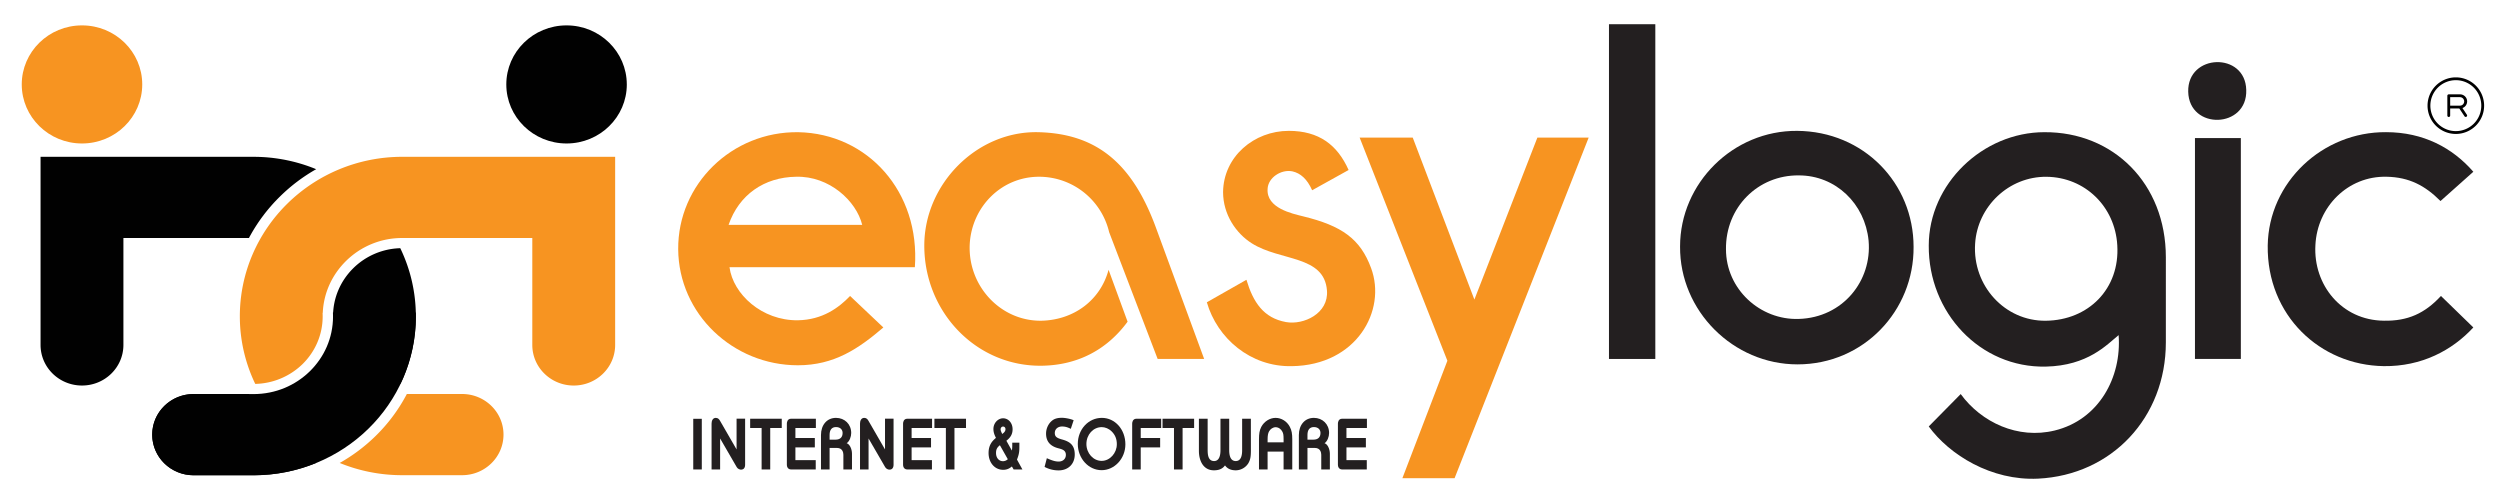 <svg id="easylogic-logo" data-name="EasyLogic Logo" xmlns="http://www.w3.org/2000/svg" viewBox="0 0 6517.78 1285.46"><title>easylogic</title><path d="M370.83,220.12c0,85-70.32,153.94-157.06,153.94S56.7,305.14,56.7,220.12,127,66.19,213.77,66.19s157.06,68.92,157.06,153.93" style="fill:#f79421"/><path d="M1634.16,220.12c0,85-70.32,153.94-157.05,153.94S1320,305.14,1320,220.12s70.32-153.93,157.07-153.93,157.05,68.92,157.05,153.93" style="fill:#010101"/><path d="M1043.6,647.07a181.41,181.41,0,0,0-122.36,52c-34.08,33.64-52.94,78.26-53,125.5v.2c.11,47,18.83,91.16,52.75,124.47,33,32.09,76.63,50.24,123.15,51.43a407.55,407.55,0,0,0-.56-353.57M648.89,1027.23h-144c-59.66,0-108,47.38-108,105.84s48.34,105.84,108,105.84H660.76a430.81,430.81,0,0,0,163.4-32,449.79,449.79,0,0,1-93.78-70.34,437.81,437.81,0,0,1-81.49-109.37M105.74,408.81V899.28c0,58.45,48.34,105.83,108,105.83s108-47.37,108-105.83V620.49H649a443.15,443.15,0,0,1,81.05-108.26A450,450,0,0,1,824.3,441.1a428.49,428.49,0,0,0-163.54-32.26Z" style="fill:#010101"/><path d="M1048.77,408.81c-116.79,0-223.38,47-299.59,122.11-76.37,75-123.93,179.45-123.89,293.72a405.53,405.53,0,0,0,40.17,176.24,182.57,182.57,0,0,0,123.16-51.49c33.84-33.26,52.59-77.51,52.63-124.53,0-2.93-.06-5.88-.2-8.8l.44-.82c2.46-52.67,25-99.66,60.67-134.89a208,208,0,0,1,146.61-59.84h339V899.3c0,58.45,48.35,105.83,108,105.83s108-47.37,108-105.83V408.81Zm155.91,618.42h-144a436.74,436.74,0,0,1-81.64,109.64A448.53,448.53,0,0,1,885.63,1207a430.24,430.24,0,0,0,163.14,31.87h155.91c59.65,0,108-47.37,108-105.83s-48.35-105.83-108-105.83" style="fill:#f79421"/><path d="M1084,814.74H868c.15,3.35.26,6.74.26,10.14-.07,56.48-23,106.31-60.65,143.26-37.8,36.77-89,59.25-146.85,59.29H504.82c-59.65,0-108,47.37-108,105.86s48.33,105.82,108,105.82H660.76c116.41.07,222.93-46.3,299.29-121,76.55-74.56,124.27-178.93,124.17-293.2,0-3.43-.16-6.74-.24-10.13" style="fill:#010101"/><path d="M1901.88,696.59c9.36,70.36,84.44,139.58,178.29,138.41,64.54-1.17,106.75-32.83,136.08-63.34L2303,853.77c-64.5,55.12-127.85,98.54-222.87,98.54-168.93,0-310.86-133.74-312-302.66s139.61-307.33,313.23-305c180.64,3.55,317.87,154.86,303.79,352ZM2075.49,460.8c-83.28,1.17-149,46.94-176,125.5h348.39c-15.27-62.17-85.64-127.86-172.43-125.5" style="fill:#f79421"/><path d="M2890.19,703.4c-21.06,78.53-89.63,130.92-175.45,132.77-106.73,1.21-192.37-91.51-186.49-200.59,5.86-97.35,83.28-174.77,180.63-174.77a187.63,187.63,0,0,1,182.79,144.53l126.47,330.52h121.24L3012.7,591c-62.17-167.74-156-242.82-306.16-246.37-159.53-3.48-296.79,134.93-296.79,295.64,0,174.78,137.26,316.73,308.51,313.19,93.37-2,168.62-42.8,221.49-114.77Z" style="fill:#f79421"/><path d="M3420.9,496c-12.9-29.33-30.5-44.62-51.59-49.28-29.35-5.87-63.36,16.47-64.54,45.74-3.53,50.42,64.54,64.53,92.69,71.57,100.87,24.64,149,58.63,177.12,134.87,41,110.27-37.54,253.4-206.46,255.72-107.93,2.38-194.74-72.78-221.75-166.52l103.23-58.69c17.61,58.69,44.58,99.71,103.24,110.27,45.74,8.2,111.44-22.28,106.73-82.13-7-92.68-122-76.2-195.89-123.15-41-25.8-75-75-75-133.75,1.16-92.62,80.93-159.5,171.27-159.5,78.58,0,126.67,36.39,156,102.06Z" style="fill:#f79421"/><polygon points="3656.18 1246.72 3773.49 940.55 3544.77 358.77 3683.18 358.77 3843.87 781.01 4008.1 358.77 4141.83 358.77 3792.26 1246.72 3656.18 1246.72" style="fill:#f79421"/><rect x="4194.77" y="63.14" width="120.83" height="872.71" style="fill:#231f20"/><path d="M4685.11,341.16c173.57,1.16,303.8,136,303.8,302.6,1.17,166.58-130.23,306.2-302.63,306.2-167.76,0-307.35-139.6-306.16-307.33,0-165.41,138.4-302.61,305-301.45m186.51,286.15c-9.35-96.12-85.62-170.06-181.83-170.06-106.74-1.16-191.22,83.3-190,192.37,0,104.41,89.14,185.36,190,181.85,115-3.56,191.23-99.76,181.83-204.18" style="fill:#231f20"/><path d="M5329.91,344.64c179.46-1.14,316.71,133.74,316.71,326.15V892.5c0,195.89-140.78,346-333.15,355.39-122,5.87-231.08-62.12-285-136.08l83.3-84.45c54,73.91,149,118.48,245.17,95,115-28.15,174.75-138.42,166.56-248.67-30.49,24.63-79.78,79.77-190,82.09-171.25,3.55-306.14-140.74-305-315.52,0-160.71,140.74-295.64,301.48-295.64m-180.64,291c-7.05,109.08,77.43,201.8,184.15,200.59,111.42-1.17,193.61-83.28,186.52-197-5.84-100.88-84.44-177.12-184.17-178.3-98.54-1.17-180.65,77.42-186.5,174.78" style="fill:#231f20"/><path d="M5704.91,239.09c-2.35-99.67,149-104.4,151.3-4.67,3.51,100.87-148.95,105.58-151.3,4.67m137.23,120.83V935.84H5722.51V359.92Z" style="fill:#231f20"/><path d="M6221.83,460.8c-100.88-2.36-180.63,78.59-185.31,178.31-5.89,103.2,68,195.89,178.29,197,62.17,1.21,106.78-18.75,149-64.53l84.44,82.1c-55.14,59.85-134.9,102-233.42,100.86-166.59-2.31-305-132.5-302.63-314.34,2.34-165.41,143.11-296.79,308.47-295.65,97.37,0,173.63,41.07,227.58,103.25l-85.62,76.3c-39.87-39.87-80.93-62.16-140.78-63.33" style="fill:#231f20"/><path d="M1807.39,1223.94V1091.86h22.27v132.08Z" style="fill:#231f20"/><path d="M1920.8,1218l-43.37-74.87v80.81h-22.28V1104.3c0-7.06,3-14.86,11-14.86,5.91,0,8.94,3.72,11.48,8.36l42.7,73.94v-80.26h22.27v120.2C1942.57,1228.4,1926,1226.73,1920.8,1218Z" style="fill:#231f20"/><path d="M2008.06,1115.82v108.12h-22.45V1115.82h-29.87v-24.15h82.36v24.15Z" style="fill:#231f20"/><path d="M2073.71,1115.82V1142h50.64v24.34h-50.64v33.26h53v24.33h-64.14c-6.75,0-11.14-4.64-11.14-12.63v-107c0-2,.68-12.63,11-12.63h64.65v24.15Z" style="fill:#231f20"/><path d="M2198.78,1223.94v-38.27c0-5.94-2.37-17.83-16.54-17.83h-19.41v56.1h-22.45v-89.73c0-26.38,15.53-44.77,39.15-44.77,22.45,0,39.67,16.35,39.67,39.38,0,9.66-4.22,21.37-11.82,26.76,7.6,2,13.84,14.86,13.84,27.31v41Zm-21.1-77.65c14.51,0,19.07-8,19.07-17.65,0-8.18-5.74-15.23-17.22-15.23-10.8,0-16.7,7-16.7,20.43v12.45Z" style="fill:#231f20"/><path d="M2307.8,1218l-43.37-74.87v80.81h-22.28V1104.3c0-7.06,3-14.86,11-14.86,5.91,0,9,3.72,11.48,8.36l42.7,73.94v-80.26h22.28v120.2C2329.58,1228.4,2313,1226.73,2307.8,1218Z" style="fill:#231f20"/><path d="M2376.67,1115.82V1142h50.63v24.34h-50.63v33.26h53v24.33h-64.13c-6.76,0-11.14-4.64-11.14-12.63v-107c0-2,.67-12.63,11-12.63H2430v24.15Z" style="fill:#231f20"/><path d="M2488.39,1115.82v108.12H2466V1115.82h-29.88v-24.15h82.37v24.15Z" style="fill:#231f20"/><path d="M2642.65,1223.94l-4.55-7.8c-7.26,6.13-14.18,8.73-22.79,8.73-21.6,0-38-18.39-38-43.84,0-19.88,8.6-30.66,19.24-39.39-4.56-8.91-6.59-15.6-6.59-23.22,0-15.79,12.16-27.87,25.15-27.87,13.84,0,24.81,12.08,24.81,28.61,0,13.57-6.24,22.3-16.2,29.91l14.35,25.64a75,75,0,0,0,1-13.37v-7.25h18.56v7.25c0,14.11,0,21.17-6.24,36.78l14.18,25.82Zm-35.78-63.16c-7.26,5.76-10.12,10.77-10.12,20.25,0,12.63,7.42,21.36,18.22,21.36a18.27,18.27,0,0,0,12.49-5.2Zm8.1-48.68c-3.54,0-6.24,3.35-6.24,7.06,0,2,.17,3.91,4.22,12.27,4.22-3.16,8.44-6.69,8.44-12.45C2621.39,1115.08,2619,1112.1,2615,1112.1Z" style="fill:#231f20"/><path d="M2759.61,1226.36a77,77,0,0,1-36.29-9.11l5.91-22.66c13.34,5.94,21.77,8.73,30.72,8.73,11.31,0,18.9-7.06,18.9-17.46,0-13.19-12-15-20.76-17.47-18.39-5-30.88-16.16-30.88-37.89,0-14.49,7.09-28.06,17.89-35.49,5.74-3.9,13.5-5.76,23.46-5.76,7.76,0,21.6,2.42,30.55,6.32l-7.43,22.48c-8.78-4.46-15.19-6.13-22.79-6.13-10.8,0-18.9,6.69-18.9,16.9,0,9.11,4.56,12.82,17.39,16.54,20.25,5.39,34.6,13.56,34.6,39.57C2802,1209.64,2785.1,1226.36,2759.61,1226.36Z" style="fill:#231f20"/><path d="M2934,1158.36c0,37.16-28.19,67.44-61.94,67.44-34.27,0-62.11-30.65-62.11-68.37,0-38.45,28-68,62.61-68S2934,1119.72,2934,1158.36Zm-22.28,0c0-14.12-4.39-24.71-13.67-33.81-6.92-6.87-16.71-11-25.66-11-22.27,0-40,19.51-40,44,0,24.15,17.89,44,39.67,44C2893.45,1201.65,2911.68,1181.4,2911.68,1158.36Z" style="fill:#231f20"/><path d="M2974,1115.82V1142h50.63v24.34H2974v57.59h-22.28V1104.3c0-2,.67-12.63,11.14-12.63h64.47v24.15Z" style="fill:#231f20"/><path d="M3083.15,1115.82v108.12h-22.44V1115.82h-29.88v-24.15h82.37v24.15Z" style="fill:#231f20"/><path d="M3261.21,1173.6c0,16.53-1.18,24.52-6.58,34a39.08,39.08,0,0,1-32.57,18.58c-10.3,0-20.93-2.6-28.36-12.82-7.26,10.41-18.56,12.82-28.86,12.82-27.51,0-39.16-24.71-39.16-50.72v-83.78h22.79v80.63c0,13,1.18,29.72,16.88,29.72,14.17,0,16.54-16.72,16.54-27.87v-82.48h22.78v81.93c0,11.89,2.36,28.42,17,28.42,14.85,0,16.71-16.72,16.71-28.24v-82.11h22.78Z" style="fill:#231f20"/><path d="M3346.44,1223.94v-46.63h-41.68v46.63h-22.45v-78.4c0-15.23,1.35-23.4,5.91-32.51,7.59-14.3,22.27-23.59,37.46-23.59,15,0,29.54,8.92,37,23.22,4.89,9.1,6.41,18.21,6.41,32.51v78.77Zm-3-98.27c-3.55-7.25-10.47-11.89-17.73-11.89-6.75,0-13.84,4.46-17.38,11.33-2.19,4.46-3.54,9.47-3.54,20.81v7.24h41.68v-8C3346.44,1133.65,3345.6,1129.94,3343.41,1125.67Z" style="fill:#231f20"/><path d="M3444.67,1223.94v-38.27c0-5.94-2.36-17.83-16.54-17.83h-19.41v56.1h-22.44v-89.73c0-26.38,15.52-44.77,39.15-44.77,22.45,0,39.66,16.35,39.66,39.38,0,9.66-4.22,21.37-11.81,26.76,7.59,2,13.84,14.86,13.84,27.31v41Zm-21.1-77.65c14.52,0,19.08-8,19.08-17.65,0-8.18-5.74-15.23-17.22-15.23-10.8,0-16.71,7-16.71,20.43v12.45Z" style="fill:#231f20"/><path d="M3510.33,1115.82V1142H3561v24.34h-50.63v33.26h53v24.33h-64.13c-6.75,0-11.14-4.64-11.14-12.63v-107c0-2,.67-12.63,11-12.63h64.64v24.15Z" style="fill:#231f20"/><path d="M6402.62,201.7a73.75,73.75,0,1,0,73.75,73.75A73.75,73.75,0,0,0,6402.62,201.7Zm0,140.12A66.38,66.38,0,1,1,6469,275.45,66.37,66.37,0,0,1,6402.62,341.82Z"/><path d="M6432.12,264.39A18.46,18.46,0,0,0,6413.68,246h-29.5a3.69,3.69,0,0,0-3.69,3.69v51.62a3.69,3.69,0,1,0,7.38,0V282.82h23.84l13.65,20.49a3.69,3.69,0,0,0,6.14-4.09l-11.68-17.53A18.4,18.4,0,0,0,6432.12,264.39Zm-18.44,11.06h-25.81V253.32h25.81a11.07,11.07,0,0,1,0,22.13Z"/></svg>